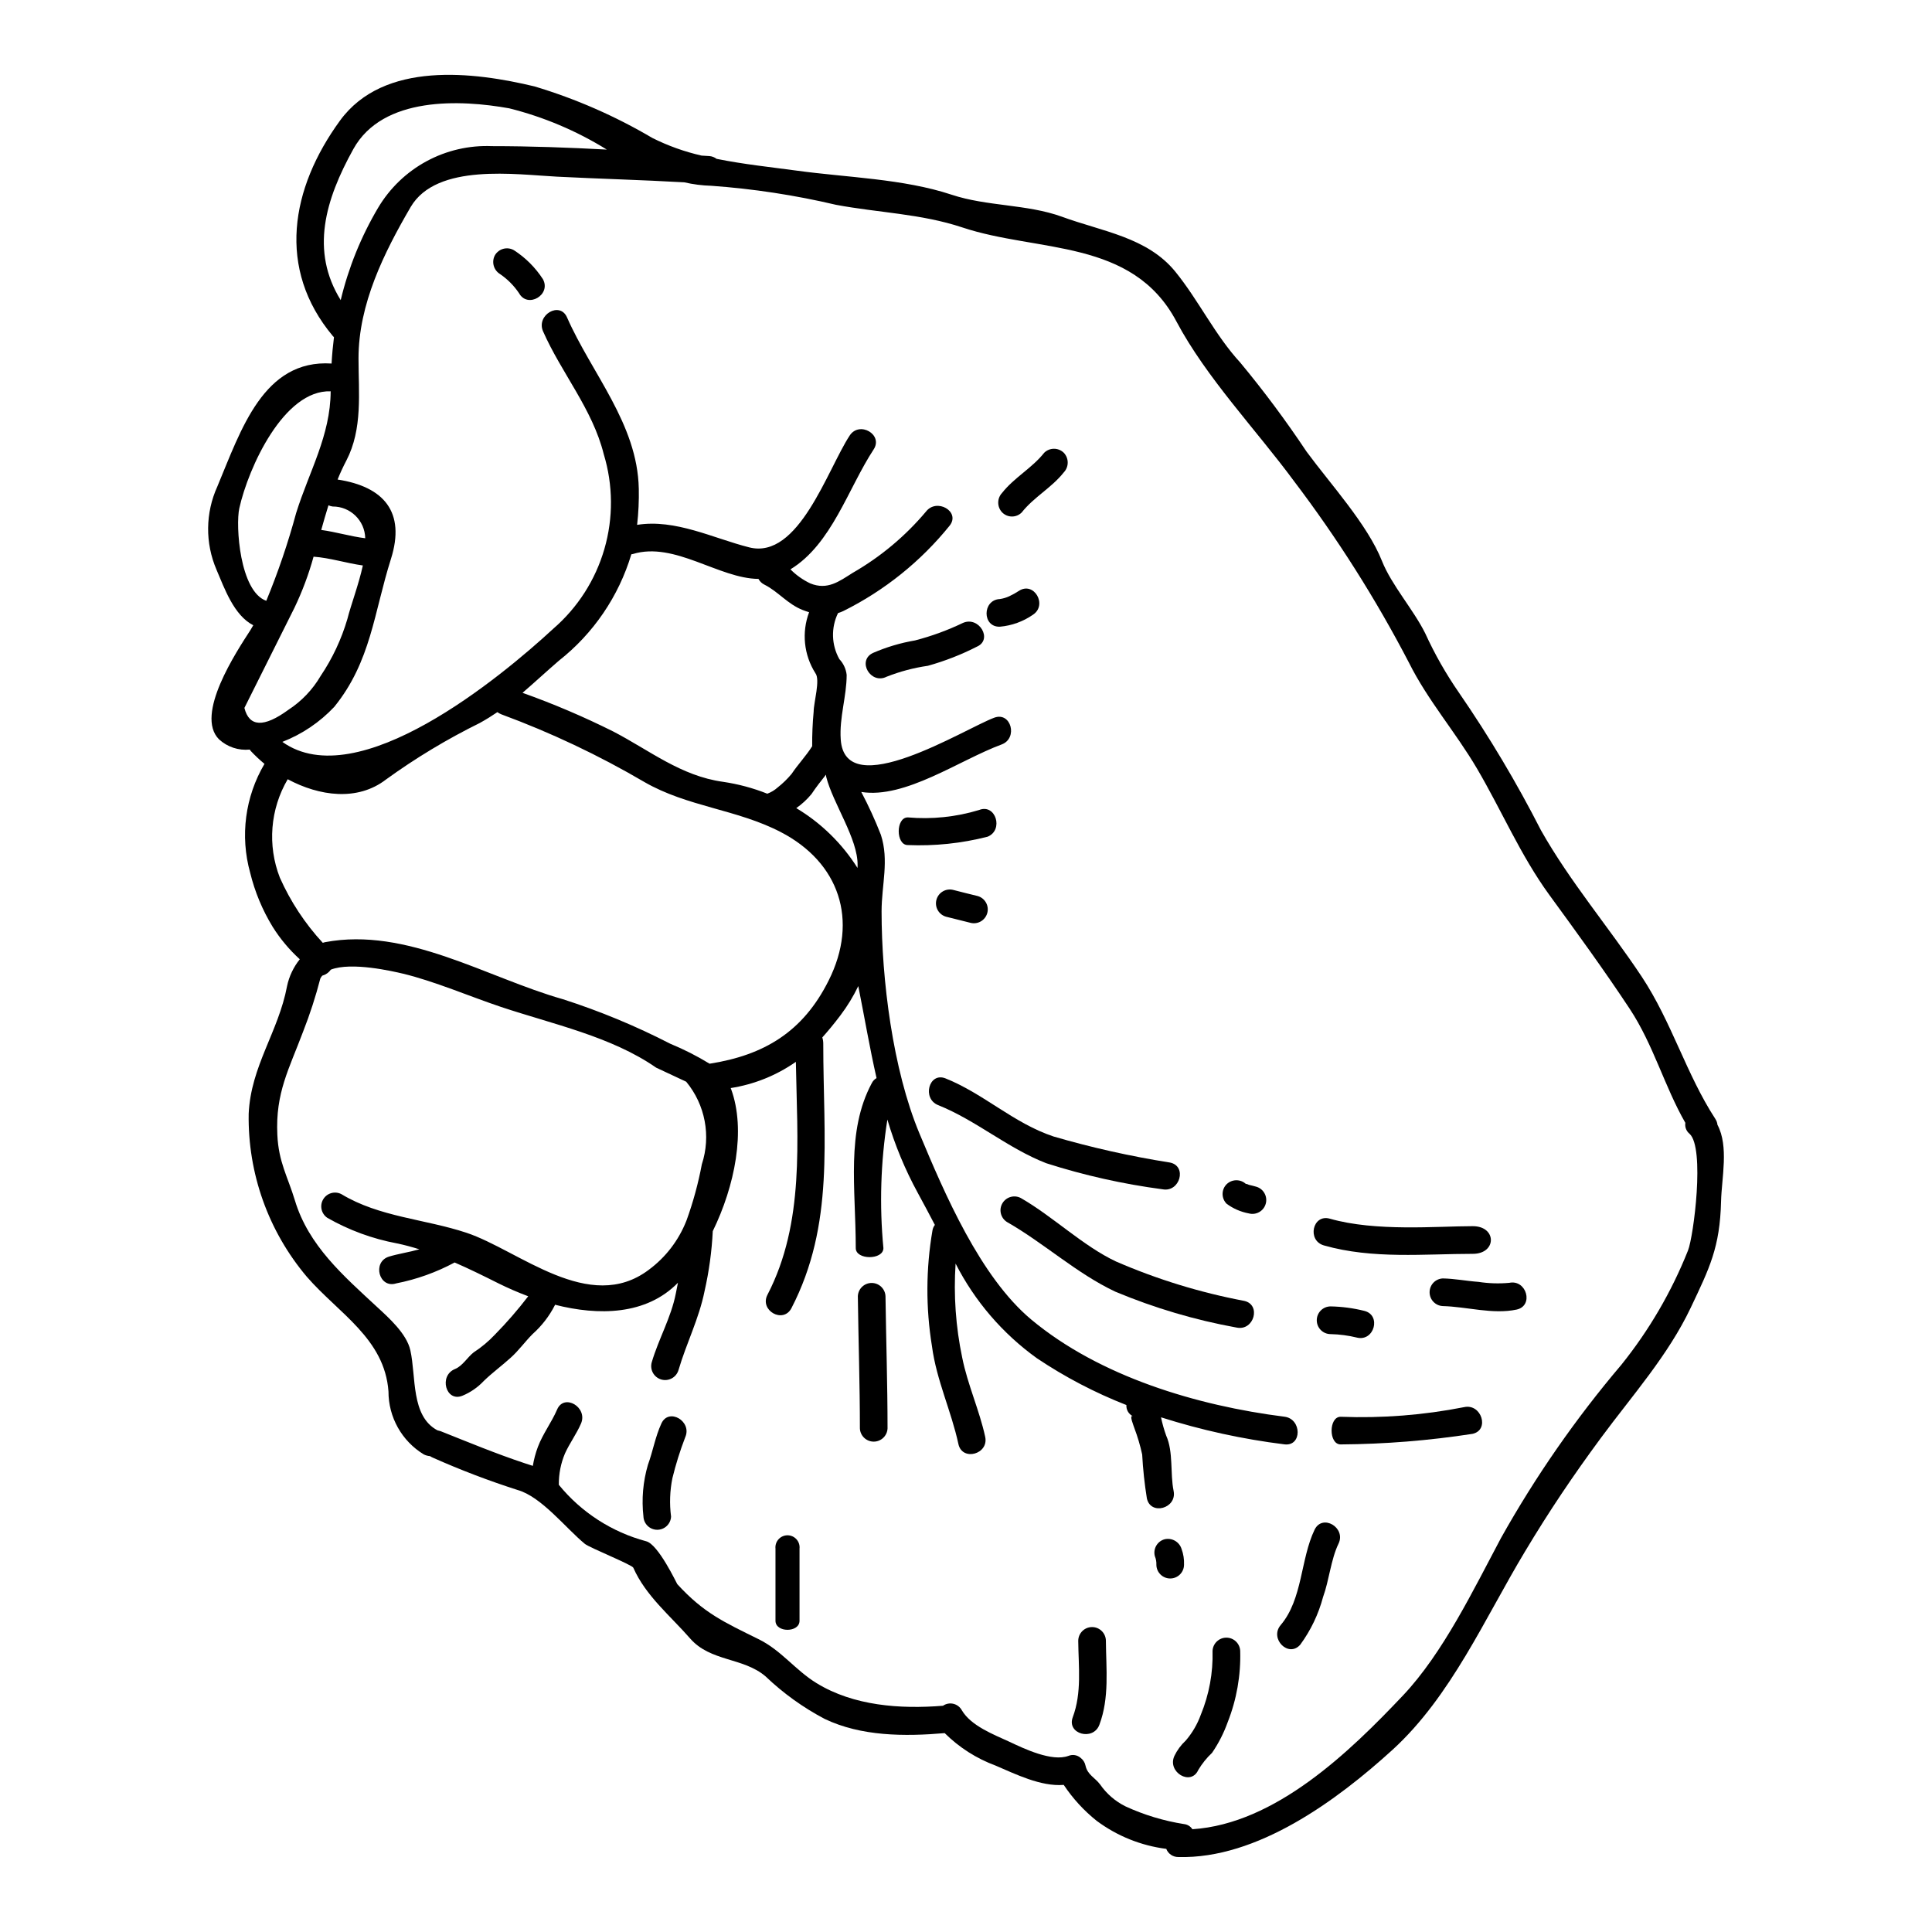 <?xml version="1.0" encoding="UTF-8"?>
<!-- The Best Svg Icon site in the world: iconSvg.co, Visit us! https://iconsvg.co -->
<svg fill="#000000" width="800px" height="800px" version="1.1" viewBox="144 144 512 512" xmlns="http://www.w3.org/2000/svg">
 <g>
  <path d="m535.82 483.71c2.695 0.418 5.438 0.504 8.156 0.254 4.586-0.957 6.562 6.086 1.945 7.086-6.34 1.34-13.16-0.762-19.566-0.926-1.957-0.09-3.496-1.703-3.496-3.664 0-1.961 1.539-3.574 3.496-3.664 3.184 0.055 6.285 0.688 9.465 0.914z"/>
  <path d="m532.03 516.9c4.59-0.988 6.816 6.086 2.195 7.086-11.566 1.785-23.246 2.723-34.949 2.801-3.188 0-3.188-7.328 0-7.328 10.98 0.422 21.973-0.434 32.754-2.559z"/>
  <path d="m534.32 468.95c6.371 0 6.371 7.328 0 7.328-12.746 0-26.512 1.465-39.48-2.231-4.523-1.309-2.996-8.379 1.574-7.086 12.191 3.488 28.352 1.988 37.906 1.988z"/>
  <path d="m496.63 490.21c3.008 0.059 6 0.453 8.922 1.184 4.586 1.117 2.641 8.191-1.945 7.086v-0.004c-2.285-0.559-4.625-0.867-6.977-0.922-2.031 0-3.672-1.641-3.672-3.672 0-2.027 1.641-3.672 3.672-3.672z"/>
  <path d="m498.73 553.07c-2.039 4.207-2.484 9.719-4.109 14.168-1.207 4.539-3.25 8.809-6.023 12.598-3.094 3.602-8.266-1.574-5.195-5.191 5.832-6.852 5.227-17.496 8.984-25.27 2.074-4.269 8.375-0.543 6.344 3.695z"/>
  <path d="m469.06 463c-1.414-1.43-1.414-3.734 0-5.16 1.434-1.398 3.715-1.414 5.164-0.035-0.16-0.219 0.73 0.16 0.762 0.191 0.637 0.16 1.273 0.289 1.883 0.48 1.957 0.535 3.109 2.559 2.57 4.516-0.535 1.953-2.555 3.106-4.512 2.57-2.125-0.398-4.133-1.273-5.867-2.562z"/>
  <path d="m461.55 613.07c-1.945 4.328-8.266 0.574-6.34-3.695h-0.004c0.742-1.551 1.77-2.945 3.027-4.109 1.73-2.016 3.082-4.324 3.984-6.82 2.215-5.371 3.277-11.145 3.121-16.953 0.09-1.957 1.703-3.5 3.664-3.5s3.574 1.543 3.664 3.5c0.188 6.457-0.941 12.883-3.312 18.895-1.027 2.871-2.418 5.602-4.141 8.121-1.43 1.344-2.664 2.879-3.664 4.562z"/>
  <path d="m457.78 558.65c0 2.023-1.641 3.664-3.664 3.664-2.023 0-3.664-1.641-3.664-3.664 0.031-0.754-0.102-1.504-0.391-2.203-0.543-1.949 0.598-3.973 2.547-4.519 1.953-0.473 3.934 0.656 4.523 2.578 0.488 1.324 0.707 2.734 0.648 4.144z"/>
  <path d="m428.28 599.12c2.453-6.531 1.527-13.477 1.465-20.266 0-2.023 1.641-3.664 3.664-3.664s3.664 1.641 3.664 3.664c0.062 7.457 0.957 15.074-1.719 22.211-1.625 4.394-8.699 2.484-7.074-1.945z"/>
  <path d="m409.57 279.78c-1.371-1.449-1.371-3.715 0-5.164 3.215-4.078 7.934-6.562 11.152-10.629 1.441-1.414 3.75-1.414 5.195 0 1.383 1.457 1.383 3.742 0 5.195-3.219 4.078-7.965 6.566-11.156 10.629-0.688 0.691-1.625 1.078-2.602 1.07-0.977-0.004-1.91-0.402-2.59-1.102z"/>
  <path d="m410.85 467.84c-1.668-1.059-2.203-3.246-1.207-4.949 0.996-1.707 3.16-2.32 4.902-1.391 8.539 4.902 16.441 12.684 25.234 16.824v-0.004c10.879 4.719 22.25 8.215 33.902 10.418 4.621 0.957 2.676 8.031-1.945 7.086-11.039-1.996-21.828-5.191-32.18-9.523-10.293-4.859-18.832-12.824-28.707-18.461z"/>
  <path d="m409 310.08c-4.746 0.188-4.723-7.141 0-7.328v-0.004c0.848-0.125 1.672-0.371 2.453-0.73 0.895-0.418 1.758-0.895 2.582-1.438 3.984-2.582 7.648 3.762 3.695 6.34-2.586 1.793-5.598 2.883-8.73 3.16z"/>
  <path d="m396.7 379.86c2.106 0.539 4.238 1.082 6.371 1.594h0.004c1.953 0.543 3.102 2.57 2.559 4.523-0.547 1.957-2.57 3.106-4.527 2.559-2.102-0.512-4.234-1.051-6.371-1.594h-0.004c-1.953-0.543-3.102-2.57-2.559-4.523 0.547-1.957 2.57-3.102 4.527-2.559z"/>
  <path d="m392.62 436.87c-4.328-1.719-2.453-8.828 1.945-7.086 10.133 4.047 18.066 11.883 28.613 15.391 10.137 2.957 20.449 5.266 30.875 6.91 4.621 0.926 2.644 7.965-1.969 7.086-10.461-1.379-20.781-3.691-30.832-6.91-10.234-3.984-18.594-11.375-28.633-15.391z"/>
  <path d="m384.56 367.95c-3.188 0-3.188-7.328 0-7.328v-0.004c6.375 0.562 12.801-0.105 18.926-1.965 4.398-1.75 6.562 5.352 2.227 7.086l0.004-0.004c-6.906 1.766-14.035 2.512-21.156 2.215z"/>
  <path d="m375.29 317.06c3.59-1.562 7.356-2.688 11.219-3.344 4.367-1.129 8.613-2.684 12.68-4.637 4.269-1.883 7.996 4.43 3.695 6.297-4.148 2.121-8.5 3.816-12.988 5.066-3.742 0.535-7.414 1.508-10.93 2.898-4.219 2.129-7.914-4.18-3.676-6.281z"/>
  <path d="m371.88 522.55c0-11.695-0.395-23.355-0.543-35.051 0.09-1.957 1.703-3.5 3.664-3.5s3.574 1.543 3.664 3.5c0.16 11.695 0.543 23.355 0.543 35.051-0.09 1.957-1.703 3.496-3.664 3.496-1.957 0-3.574-1.539-3.664-3.496z"/>
  <path d="m349.51 554.41c-0.098-0.906 0.195-1.805 0.805-2.481 0.605-0.676 1.473-1.062 2.383-1.062 0.906 0 1.773 0.387 2.379 1.062 0.609 0.676 0.902 1.574 0.805 2.481v19.117c0 3.188-6.371 3.188-6.371 0z"/>
  <path d="m314.52 545.91c-0.52-4.602-0.117-9.258 1.18-13.699 1.34-3.664 1.945-7.426 3.57-10.961 1.945-4.301 8.266-0.574 6.297 3.695l0.004-0.004c-1.355 3.527-2.484 7.133-3.379 10.801-0.676 3.348-0.793 6.781-0.352 10.168-0.09 1.957-1.703 3.496-3.66 3.496-1.957 0-3.57-1.539-3.66-3.496z"/>
  <path d="m275.17 211.62c1.035-1.742 3.281-2.324 5.035-1.309 3.074 1.988 5.691 4.606 7.68 7.68 2.262 4.141-4.078 7.836-6.34 3.695h-0.004c-1.34-1.992-3.051-3.711-5.031-5.062-1.711-1.043-2.301-3.246-1.34-5.004z"/>
  <path d="m240.79 286.64c-0.094-4.691-3.941-8.438-8.633-8.41-0.387-0.051-0.762-0.16-1.113-0.32-0.668 2.168-1.309 4.328-1.914 6.535 3.918 0.523 7.711 1.703 11.66 2.195zm64.016-103c-7.996-4.957-16.715-8.645-25.844-10.93-12.785-2.297-33.52-3.316-41.328 10.805-7.453 13.449-11.438 26.957-3.344 40.02 2.059-8.605 5.402-16.855 9.91-24.469 3.086-5.195 7.519-9.457 12.836-12.336 5.312-2.875 11.305-4.258 17.34-4.004 10.195 0 20.332 0.371 30.43 0.914zm-90.238 119.58c3.133-7.582 5.777-15.355 7.918-23.277 3.441-11.02 9.082-20.469 9.145-32.242-12.395-0.449-21.793 20.168-24.215 31.004-1.004 4.57 0.113 22.031 7.152 24.516zm-5.797 28.391c1.273 5.066 5.152 5.238 11.633 0.512h-0.004c3.516-2.285 6.453-5.363 8.57-8.984 3.117-4.633 5.508-9.715 7.082-15.07 0.957-3.793 2.996-9.117 4.109-14.215-4.398-0.605-8.66-2.008-13.062-2.328v0.004c-1.285 4.656-2.981 9.188-5.066 13.543-4.438 8.855-8.836 17.652-13.266 26.539zm162.5 41.711c0.125-7.012-6.535-16.41-8.316-23.449-0.035-0.191-0.055-0.383-0.062-0.578-1.34 1.688-2.676 3.379-3.856 5.164h-0.004c-1.164 1.41-2.516 2.652-4.012 3.699 6.578 3.938 12.137 9.371 16.227 15.855 0-0.211 0.023-0.469 0.023-0.691zm-85.582-206.41c10.902 3.273 21.363 7.852 31.168 13.637 4.148 2.082 8.535 3.652 13.062 4.684 0.699 0.035 1.371 0.098 2.07 0.129 0.695 0.051 1.359 0.305 1.914 0.734 7.086 1.434 14.402 2.199 21.223 3.121 13.223 1.82 28.262 2.137 41.039 6.375 9.367 3.121 19.98 2.484 29.219 5.828 10.707 3.938 22.625 5.414 30.078 14.562 6.215 7.648 10.516 16.824 17.207 24.09 6.262 7.547 12.121 15.418 17.559 23.582 6.273 8.539 16.184 19.34 20.012 29.027 2.547 6.402 8.348 12.871 11.469 19.18 2.512 5.504 5.512 10.773 8.957 15.742 8.02 11.652 15.27 23.82 21.699 36.422 7.68 13.637 18.066 25.781 26.734 38.844 7.934 12.012 11.789 25.84 19.469 37.633h-0.004c0.32 0.469 0.52 1.008 0.574 1.574 3.059 5.738 1.113 14.055 0.957 20.297-0.289 12.176-3.059 17.684-8.031 28.172-5.992 12.648-15.52 23.293-23.801 34.508-7.363 9.973-13.777 19.504-20.141 30.141-10.629 17.652-19.566 38.332-35.051 52.484-14.754 13.445-35.914 29.027-56.812 28.453h0.004c-1.414 0.016-2.688-0.848-3.191-2.164-6.684-0.848-13.039-3.406-18.445-7.43-3.387-2.703-6.332-5.918-8.73-9.523-6.055 0.508-12.875-2.902-18.066-5.117-5.059-1.871-9.656-4.801-13.48-8.602-10.676 0.922-22.145 0.859-31.801-3.762-5.723-3.012-11-6.809-15.676-11.277-5.926-5.07-14.594-3.856-19.98-10.039-5.258-6.023-11.789-11.309-15.07-18.766-0.32-0.762-11.566-5.289-12.812-6.297-5.066-4.141-11.531-12.551-17.906-14.309v-0.004c-7.582-2.43-15.027-5.266-22.305-8.504-0.301-0.125-0.586-0.277-0.859-0.453-0.566-0.039-1.121-0.191-1.629-0.449-5.832-3.539-9.383-9.875-9.367-16.695-1.02-14.02-13.254-20.711-21.648-30.398-10.188-12.055-15.66-27.398-15.398-43.184 0.574-12.648 7.871-21.668 10.168-33.809h-0.004c0.551-2.609 1.711-5.055 3.379-7.137-2.769-2.516-5.184-5.402-7.172-8.57-2.727-4.453-4.742-9.301-5.981-14.371-2.707-9.73-1.336-20.141 3.797-28.836-1.289-1.074-2.516-2.223-3.664-3.445-0.09-0.109-0.164-0.227-0.227-0.348-2.981 0.305-5.949-0.68-8.156-2.711-6.504-6.5 4.684-23.324 8.348-28.996 0.254-0.395 0.477-0.828 0.73-1.238-5.117-2.613-7.617-9.723-9.75-14.727h0.004c-3.035-7.051-2.953-15.051 0.223-22.039 6.297-15.07 12.238-33.742 30.273-32.594 0.129-2.363 0.352-4.684 0.637-6.981l-0.289-0.289c-14.957-17.848-11.184-39.164 1.883-57.102 11.617-15.938 35.535-12.918 51.594-9.055zm7.457 241.88 0.004 0.004c9.801 3.144 19.328 7.094 28.484 11.809 3.606 1.484 7.09 3.254 10.418 5.289 14.438-2.262 24.762-8.441 31.547-22.043 8.031-15.996 2.801-31.324-12.715-39.359-11.695-6.055-24.695-6.66-36.133-13.258h0.004c-12.086-7.086-24.777-13.09-37.922-17.941-0.363-0.145-0.703-0.336-1.02-0.57-1.5 1.02-3.027 1.969-4.652 2.867-8.691 4.285-17.004 9.293-24.855 14.977-7.551 5.832-17.684 4.43-26.062-0.062-4.644 7.914-5.414 17.523-2.082 26.074 2.82 6.34 6.664 12.176 11.375 17.273 0.191-0.031 0.395-0.129 0.574-0.16 21.68-4.113 42.836 9.367 63.039 15.105zm1.113-180.7c6.535 14.883 18.672 28.234 19.023 45.375l0.004 0.004c0.066 3.215-0.082 6.43-0.445 9.621 10.164-1.625 20.199 3.566 29.695 5.961 13.125 3.344 20.742-20.648 26.641-29.633 2.578-3.938 8.953-0.254 6.34 3.695-6.789 10.355-11.09 25.078-22.043 31.766h0.004c1.52 1.539 3.301 2.797 5.254 3.727 4.559 1.852 7.648-0.539 11.25-2.801 7.367-4.231 13.934-9.719 19.402-16.219 2.836-3.695 9.211-0.031 6.297 3.695-7.656 9.488-17.273 17.215-28.191 22.648-0.457 0.211-0.926 0.395-1.406 0.543-1.887 3.879-1.754 8.438 0.355 12.199 1.082 1.145 1.762 2.613 1.938 4.176 0 5.672-1.969 11.281-1.574 17.078 1.113 17.176 32.852-2.832 40.691-5.734 4.461-1.656 6.34 5.449 1.969 7.086-11.215 4.144-25.586 14.469-37.215 12.594 1.945 3.68 3.68 7.469 5.191 11.344 2.231 6.816 0.191 13.289 0.191 20.328 0 18.035 2.965 41.867 10.004 58.758 6.691 16.027 16.137 38.078 29.664 49.391 18.16 15.133 43.973 22.828 67.105 25.746 4.621 0.574 4.684 7.902 0 7.328h0.004c-11.105-1.375-22.059-3.773-32.723-7.168 0.34 1.645 0.797 3.262 1.367 4.844 1.945 4.328 1.02 10.004 1.969 14.656s-6.117 6.598-7.086 1.969c-0.617-3.844-1.035-7.715-1.242-11.602-0.516-2.383-1.207-4.727-2.07-7.008-0.125-0.477-1.5-3.664-0.395-3.148-1.121-0.551-1.797-1.719-1.719-2.965-8.328-3.258-16.277-7.414-23.707-12.395-9.082-6.523-16.473-15.125-21.555-25.086-0.555 8.348 0.035 16.73 1.754 24.918 1.434 7.172 4.559 13.926 6.086 20.969 1.02 4.621-6.055 6.566-7.086 1.969-1.879-8.762-5.828-16.953-7.012-25.938v-0.004c-1.66-10.172-1.617-20.547 0.129-30.703 0.086-0.531 0.305-1.035 0.637-1.465-1.465-2.805-2.961-5.609-4.523-8.477-3.371-6.172-6.074-12.688-8.062-19.438-1.777 11.266-2.133 22.711-1.051 34.062 0 3.188-7.328 3.188-7.328 0 0-15.93-2.613-30.875 4.234-43.691v0.004c0.277-0.578 0.723-1.055 1.277-1.371-1.816-7.965-3.184-16.059-4.84-24.375h-0.004c-1.312 2.731-2.894 5.324-4.723 7.742-1.652 2.199-3.246 4.113-4.809 5.863 0.172 0.535 0.258 1.094 0.254 1.656 0 25.488 3.059 47.859-8.441 70.102-2.199 4.176-8.508 0.605-6.344-3.57 9.91-19.117 7.871-40.879 7.523-61.719h-0.004c-5.152 3.602-11.059 5.977-17.27 6.945 0.023 0.078 0.059 0.152 0.098 0.227 4.016 10.93 0.988 25.746-4.844 37.695-0.262 5.328-0.984 10.629-2.164 15.832-1.469 7.359-4.844 13.895-6.914 20.969h-0.004c-0.57 1.957-2.621 3.078-4.578 2.508-1.957-0.574-3.078-2.621-2.508-4.578 1.816-6.184 5.117-11.809 6.371-18.195l0.57-2.867c-8.441 8.637-21.094 8.762-32.594 5.828h0.004c0 0.047-0.012 0.09-0.031 0.133-1.477 2.891-3.481 5.484-5.906 7.644-2.008 2.008-3.727 4.43-5.832 6.297-2.32 2.102-4.84 3.938-7.086 6.117-1.598 1.707-3.543 3.051-5.703 3.938-4.363 1.75-6.297-5.32-1.945-7.086 2.039-0.828 3.281-3.121 4.973-4.43v0.004c2.062-1.344 3.957-2.93 5.641-4.723 3.137-3.195 6.074-6.578 8.797-10.133-2.805-1.055-5.418-2.199-7.809-3.383-4.078-2.039-7.871-3.918-11.695-5.574v0.004c-4.856 2.609-10.074 4.477-15.484 5.539-4.527 1.438-6.438-5.641-1.945-7.086 2.484-0.762 5.383-1.18 8.094-1.945-1.914-0.602-3.891-1.145-5.961-1.574l0.004 0.004c-6.473-1.211-12.699-3.496-18.418-6.758-1.617-1.074-2.113-3.223-1.133-4.898 0.984-1.676 3.102-2.289 4.828-1.398 10.066 6.09 22.18 6.598 33.137 10.234 13.957 4.652 32.535 21.73 48.34 9.816v-0.004c4.441-3.281 7.871-7.742 9.91-12.871 0.027-0.113 0.07-0.219 0.125-0.32 1.734-4.801 3.074-9.734 4.016-14.754 2.469-7.523 0.906-15.789-4.141-21.891-2.676-1.242-5.32-2.484-7.965-3.727-11.883-8.266-27.465-11.535-41.105-16.09-8.223-2.754-17.652-6.82-26.031-8.828-2.582-0.605-13.605-3.184-19.086-1.051v-0.004c-0.543 0.781-1.348 1.348-2.266 1.598-0.203 0.227-0.375 0.484-0.512 0.762-1.227 4.75-2.742 9.426-4.535 13.992-3.731 9.973-7.394 16.285-6.852 27.434 0.32 7.203 2.754 11.09 4.652 17.367 3.602 11.98 12.875 19.98 21.699 28.172 3.188 2.934 7.902 7.137 8.891 11.531 1.574 7.047 0.094 17.434 7.168 21.223 0.254 0.062 0.543 0.125 0.832 0.223 7.453 2.965 14.656 5.961 22.305 8.504 0.668 0.223 1.434 0.449 2.164 0.699l-0.004 0.004c0.277-1.719 0.727-3.406 1.34-5.035 1.309-3.473 3.633-6.5 5.098-9.91 1.852-4.328 8.16-0.602 6.34 3.699-1.207 2.801-3.027 5.223-4.266 7.961v0.004c-1.102 2.613-1.652 5.426-1.625 8.266v0.031c5.945 7.293 14.039 12.527 23.133 14.957 3.219 0.762 8.125 11.219 8.266 11.375 7.012 7.648 12.332 10.035 21.508 14.562 6.023 2.934 9.688 8.156 15.391 11.664 9.816 6.023 22.148 6.914 33.523 5.992l-0.004-0.004c0.801-0.551 1.801-0.734 2.746-0.508 0.945 0.223 1.754 0.836 2.223 1.688 2.453 4.176 8.441 6.438 12.648 8.379 3.852 1.82 11.215 5.352 15.609 3.731l0.004 0.004c1.082-0.453 2.328-0.258 3.219 0.508 0.676 0.508 1.141 1.242 1.309 2.07 0.543 2.457 2.519 3.188 3.856 4.973v-0.004c1.719 2.488 4.043 4.496 6.754 5.836 4.922 2.266 10.133 3.84 15.484 4.684 0.914 0.094 1.734 0.598 2.234 1.367 22.043-1.434 41.723-20.555 55.824-35.465 10.629-11.25 18.703-28.105 25.977-41.746v0.004c9.125-16.285 19.801-31.652 31.883-45.883 7.356-9.156 13.309-19.359 17.652-30.27 1.496-3.727 4.523-27.246 0.414-30.941-0.859-0.699-1.285-1.805-1.113-2.898-5.578-9.719-8.445-20.68-14.758-30.242-6.848-10.355-14.02-20.203-21.316-30.203-7.644-10.516-12.594-22.305-19.148-33.457-5.672-9.656-13.031-18.035-18.035-28.07-8.785-16.883-18.988-32.988-30.492-48.145-10.004-13.574-23.199-27.34-31.133-42.285-11.699-22.027-36.68-18.207-56.754-24.902-10.898-3.629-22.273-3.887-33.457-5.988-10.852-2.555-21.891-4.238-33.012-5.039-2.426-0.066-4.84-0.375-7.203-0.918-11.246-0.637-22.434-0.926-33.711-1.5-10.77-0.539-31.883-3.695-38.777 8.031-7.086 12.145-13.828 25.746-13.828 40.121 0 9.113 1.145 18.668-3.219 27.082v-0.004c-0.859 1.641-1.637 3.32-2.328 5.035 12.27 1.879 18.066 8.605 14.145 21.031-4.523 14.246-5.289 27.18-15.008 39.191h0.004c-3.844 4.09-8.551 7.269-13.777 9.305 19.98 14.246 57.898-17.141 71.789-29.984 6.473-5.59 11.18-12.934 13.555-21.148 2.379-8.211 2.316-16.938-0.172-25.117-2.961-11.918-11.215-21.512-16.09-32.566-1.867-4.301 4.438-8.031 6.352-3.695zm17.047 62.805h0.004c-3.348 11.156-10.059 21.004-19.211 28.203-3.281 2.832-6.406 5.734-9.625 8.504 8.203 2.922 16.223 6.34 24.012 10.234 9.656 5.004 17.941 11.809 29.125 13.352 4.019 0.59 7.953 1.645 11.727 3.148 1.016-0.371 1.949-0.934 2.754-1.656 1.355-1.066 2.594-2.273 3.695-3.598 1.688-2.519 3.852-4.781 5.449-7.328-0.023-3.066 0.105-6.129 0.391-9.18 0-2.391 1.82-8.473 0.449-10.195-3.051-4.82-3.664-10.793-1.656-16.137-0.574-0.188-1.148-0.352-1.656-0.57-4.051-1.574-6.535-4.91-10.168-6.727-0.68-0.328-1.238-0.859-1.594-1.527-10.512-0.098-22.238-9.973-33.293-6.598-0.145 0.043-0.266 0.043-0.398 0.074z"/>
 </g>
</svg>